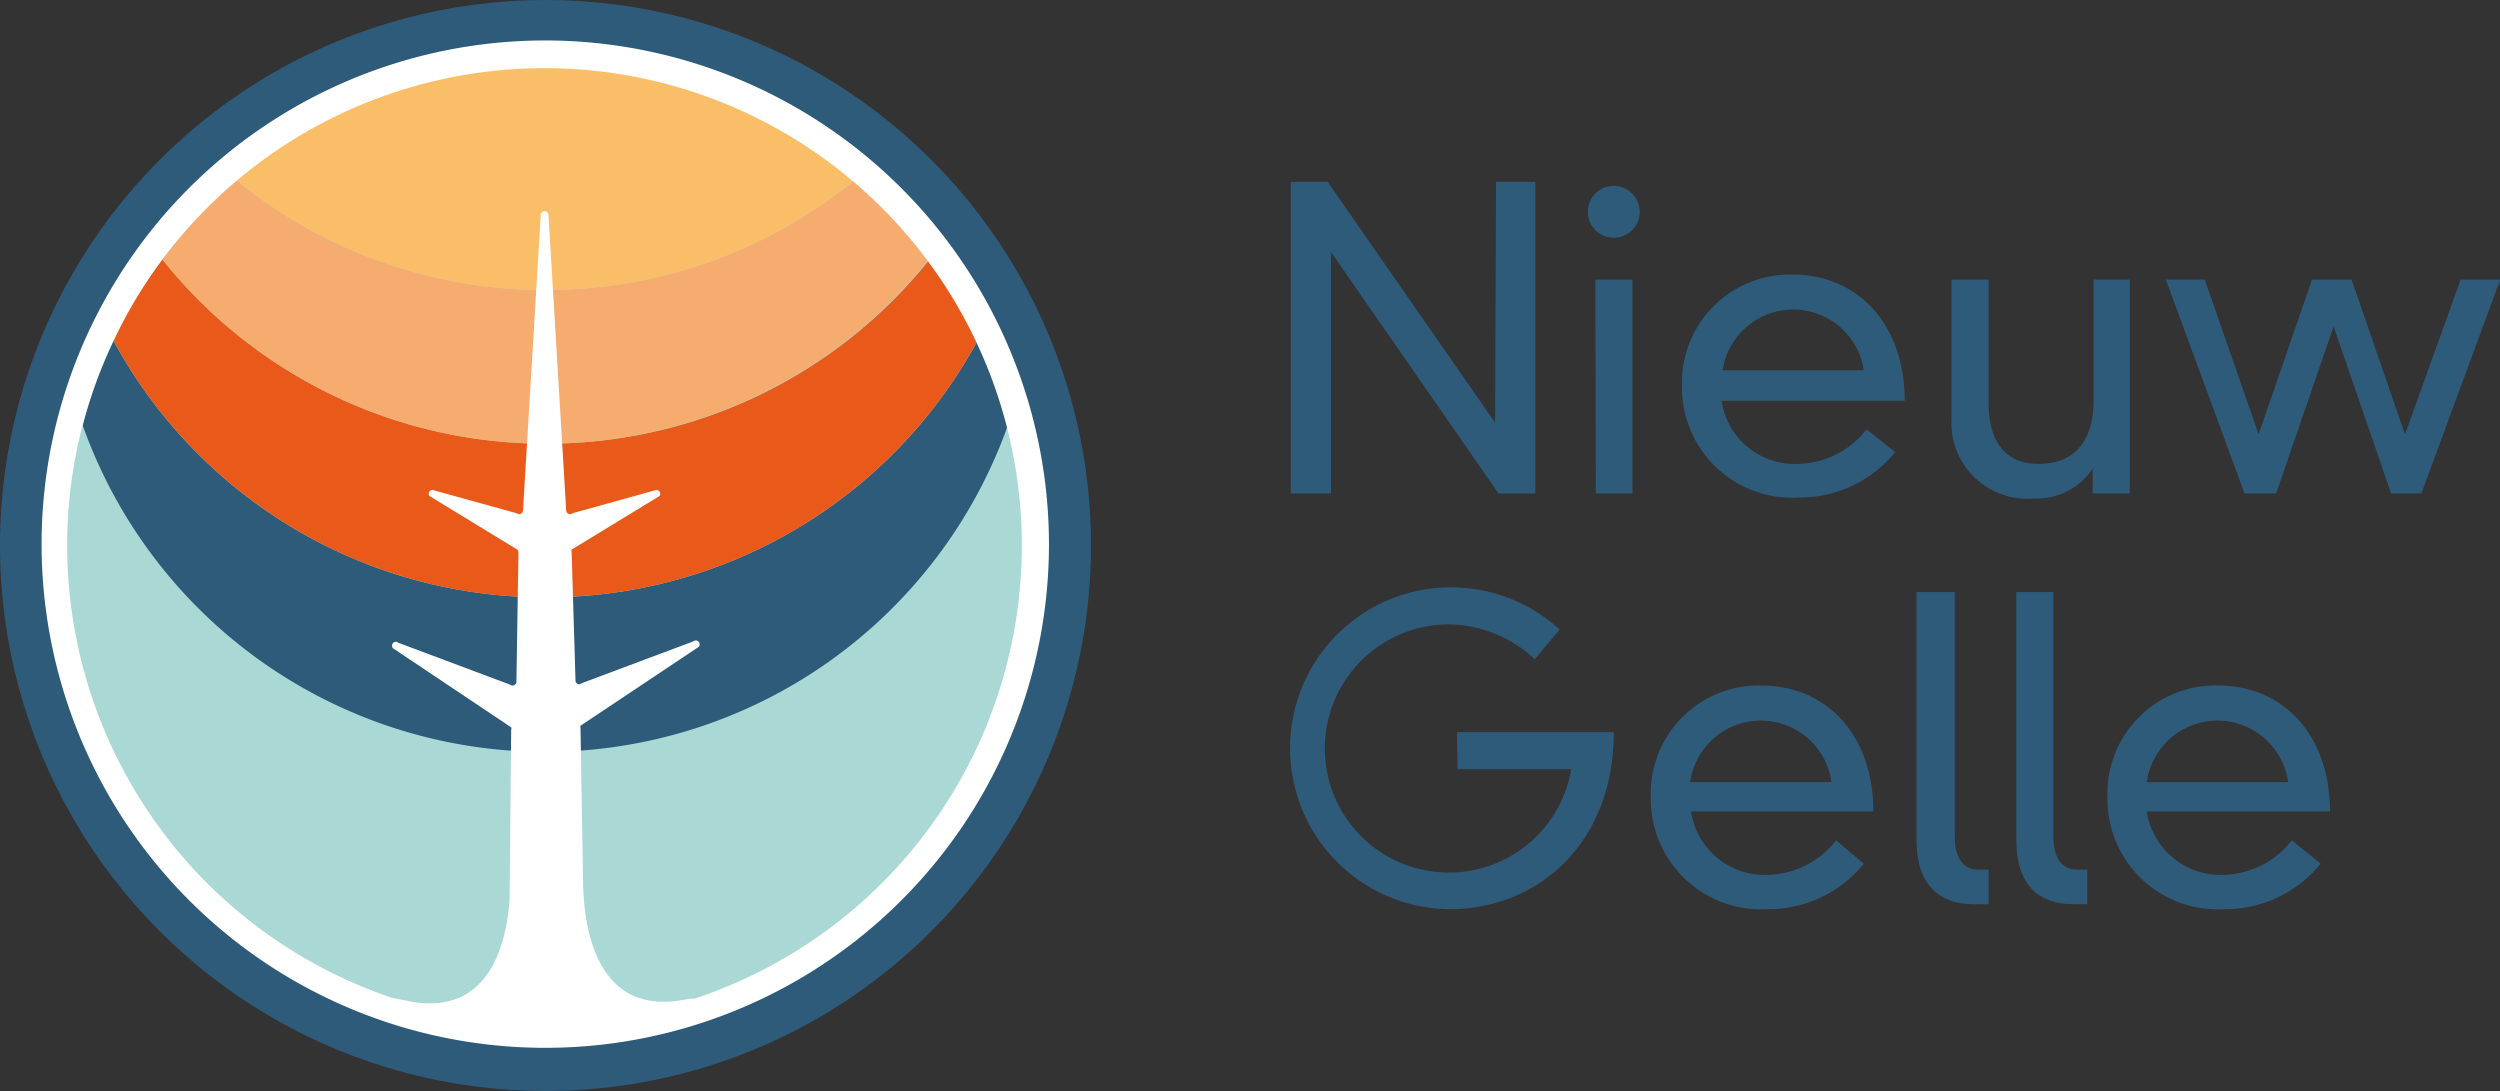 <svg id="Laag_1" data-name="Laag 1" xmlns="http://www.w3.org/2000/svg" viewBox="0 0 109.99 48"><rect x="0" y="0" width="109.99" height="48" fill="#333333" stroke="none"/><defs><style>.cls-1{fill:#2f5b7b;}.cls-2{fill:#a9d8d5;}.cls-3{fill:none;}.cls-4{fill:#e95a1a;}.cls-5{fill:#f6ab6f;}.cls-6{fill:#fabe69;}.cls-7{fill:#fff;}</style></defs><title>logo</title><path class="cls-1" d="M65.82,8h1.73V21.71H65.93L58.56,11.09h0V21.71H56.79V8h1.62L65.78,18.6h0Z"/><path class="cls-1" d="M71,8.18a1.14,1.14,0,1,1-1.14,1.14A1.13,1.13,0,0,1,71,8.18Zm-.81,4.12h1.63v9.41H70.21Z"/><path class="cls-1" d="M83.38,19.89a5.41,5.41,0,0,1-4.25,2A4.85,4.85,0,0,1,74,17a4.76,4.76,0,0,1,4.86-4.92c2.91,0,4.94,2.22,4.94,5.55H75.74a3.26,3.26,0,0,0,3.38,2.78,3.91,3.91,0,0,0,3-1.52ZM82,16.29a3.14,3.14,0,0,0-6.21,0Z"/><path class="cls-1" d="M92.07,20.61h0a2.94,2.94,0,0,1-2.58,1.32,3.34,3.34,0,0,1-3.63-3.54V12.3h1.63v5.47c0,1.41.57,2.64,2.18,2.64s2.44-1,2.44-2.82V12.3H93.7v9.41H92.07Z"/><path class="cls-1" d="M108.26,12.3H110l-3.47,9.41h-1.33l-2.53-7.35h0l-2.53,7.35H98.75L95.29,12.3H97l2.37,6.81h0l2.35-6.81h1.74l2.35,6.81h0Z"/><path class="cls-1" d="M64.1,32.21H71C71,37.14,67.63,40,63.78,40a7.08,7.08,0,1,1,4.84-12.3L67.52,29a5.64,5.64,0,0,0-3.74-1.53,5.46,5.46,0,1,0,5.35,6.37h-5Z"/><path class="cls-1" d="M82,38a5.4,5.4,0,0,1-4.24,2,4.85,4.85,0,0,1-5.13-4.93,4.75,4.75,0,0,1,4.86-4.91c2.91,0,4.93,2.22,4.93,5.54H74.4a3.27,3.27,0,0,0,3.38,2.79,3.91,3.91,0,0,0,3-1.52Zm-1.42-3.59a3.14,3.14,0,0,0-6.22,0Z"/><path class="cls-1" d="M86,26.05V36.83c0,1.07.52,1.43,1,1.43h.49v1.52h-.67c-1.5,0-2.5-.85-2.5-2.82V26.05Z"/><path class="cls-1" d="M90.34,26.05V36.83c0,1.07.52,1.43,1,1.43h.49v1.52H91.2c-1.5,0-2.49-.85-2.49-2.82V26.05Z"/><path class="cls-1" d="M102.1,38a5.42,5.42,0,0,1-4.25,2,4.85,4.85,0,0,1-5.13-4.93,4.75,4.75,0,0,1,4.86-4.91c2.91,0,4.93,2.22,4.93,5.54H94.45a3.28,3.28,0,0,0,3.38,2.79,3.91,3.91,0,0,0,3-1.52Zm-1.43-3.59a3.14,3.14,0,0,0-6.22,0Z"/><circle class="cls-1" cx="24" cy="24" r="24"/><circle class="cls-2" cx="24" cy="23.94" r="21.58"/><path class="cls-3" d="M24,33A21.59,21.59,0,0,1,3.65,18.68,21,21,0,1,0,45,23.94a21.17,21.17,0,0,0-.66-5.26A21.59,21.59,0,0,1,24,33Z"/><path class="cls-1" d="M24,26.28A21.56,21.56,0,0,1,5,15a20.38,20.38,0,0,0-1.36,3.72,21.6,21.6,0,0,0,40.7,0A20.38,20.38,0,0,0,43,15,21.56,21.56,0,0,1,24,26.28Z"/><path class="cls-4" d="M24,26.28A21.56,21.56,0,0,0,43,15a20.49,20.49,0,0,0-2.13-3.55A21.55,21.55,0,0,1,24,19.52,21.55,21.55,0,0,1,7.14,11.41,20.49,20.49,0,0,0,5,15,21.56,21.56,0,0,0,24,26.28Z"/><path class="cls-5" d="M37.6,7.93A21.46,21.46,0,0,1,24,12.76,21.46,21.46,0,0,1,10.4,7.93a21.06,21.06,0,0,0-3.26,3.48A21.55,21.55,0,0,0,24,19.52a21.55,21.55,0,0,0,16.86-8.11A21.06,21.06,0,0,0,37.6,7.93Z"/><path class="cls-6" d="M37.6,7.93a21,21,0,0,0-27.2,0A21.46,21.46,0,0,0,24,12.76,21.46,21.46,0,0,0,37.6,7.93Z"/><path class="cls-7" d="M24,1.78A22.16,22.16,0,1,0,46.15,23.94,22.18,22.18,0,0,0,24,1.78Zm6.49,42.14L30,44c-3.45.6-4.35-2.57-4.35-5.41l-.11-6.55a.21.21,0,0,1,0-.11l5.2-3.47a.17.17,0,0,0-.24-.24l-4.91,1.84a.16.16,0,0,1-.27-.12l-.17-5.64a.21.21,0,0,1,0-.12l3.87-2.36a.17.17,0,0,0-.23-.24l-3.6,1a.17.17,0,0,1-.28-.12l-.78-13a.17.17,0,0,0-.34,0l-.78,13a.17.17,0,0,1-.28.12l-3.61-1a.17.17,0,0,0-.23.24l3.87,2.36a.17.17,0,0,1,.05.12L22.72,30a.17.17,0,0,1-.28.12l-4.91-1.84a.17.17,0,0,0-.24.24L22.49,32a.15.15,0,0,1,0,.11l-.07,7.45c-.18,2.56-1.23,5.05-4.32,4.51l-.85-.17a21,21,0,1,1,13.2.07Z"/></svg>